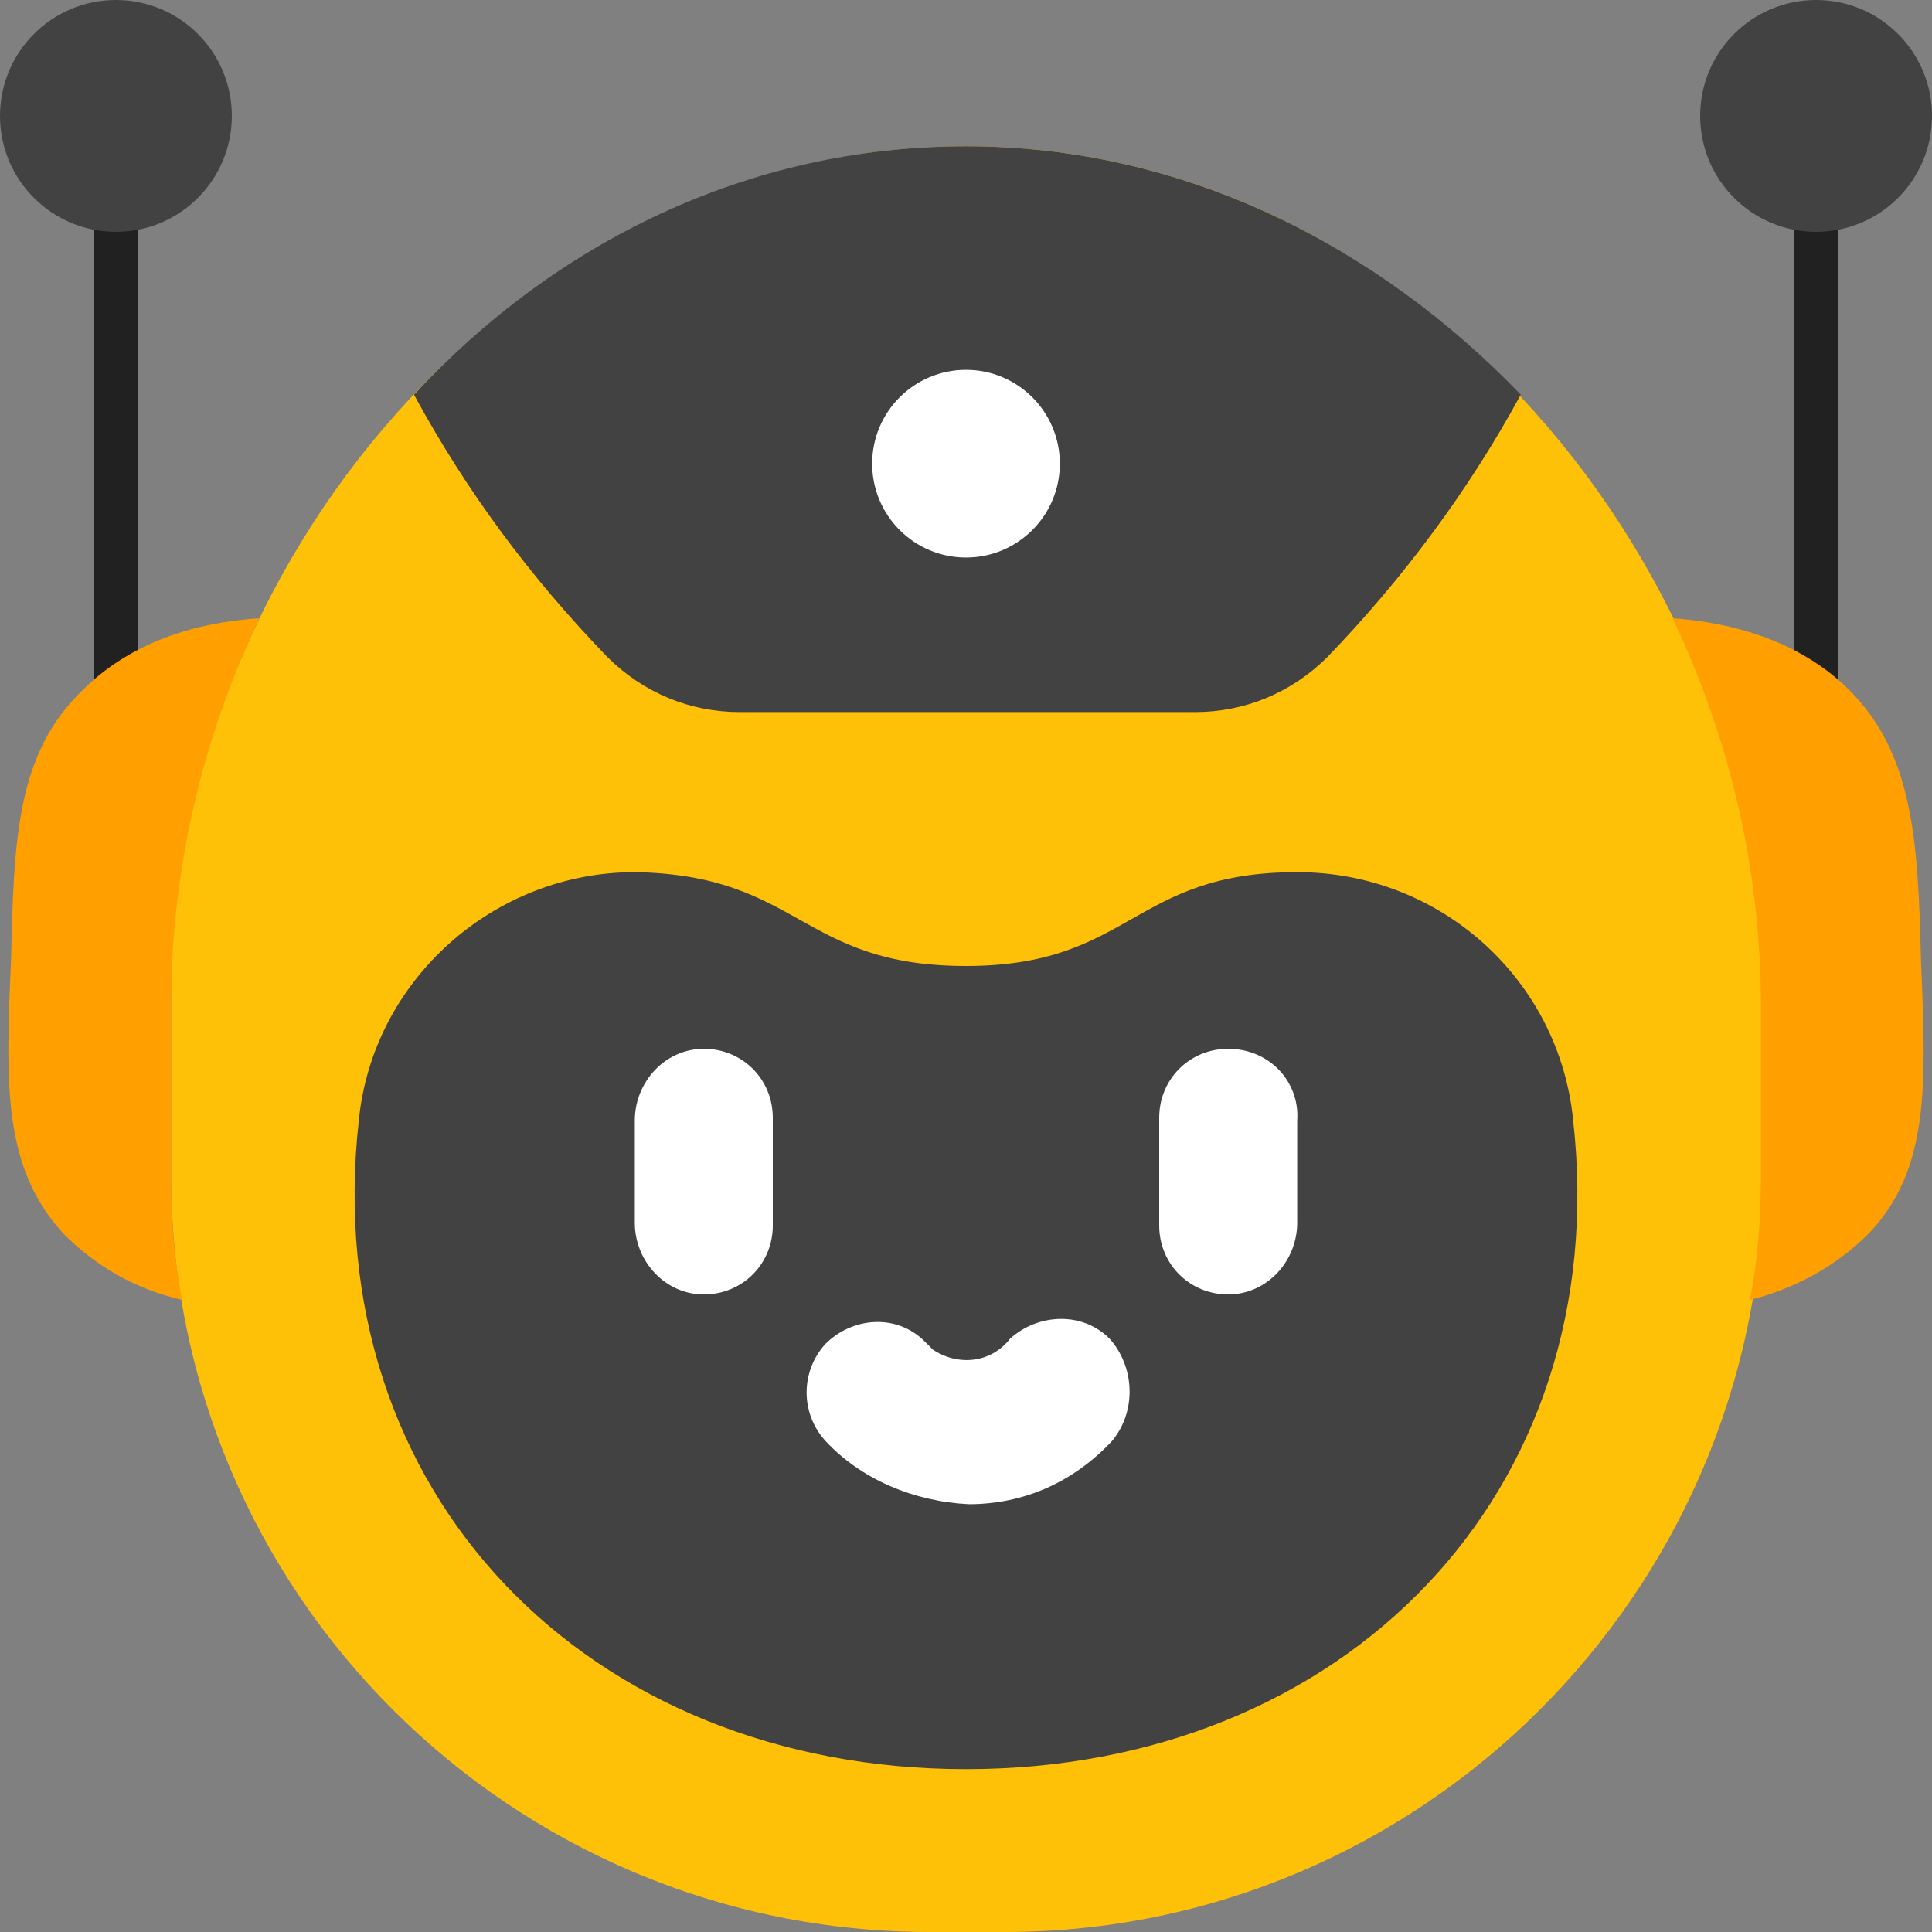 <svg xmlns="http://www.w3.org/2000/svg" xmlns:xlink="http://www.w3.org/1999/xlink" id="Layer_1" x="0px" y="0px" width="70px" height="70px" viewBox="0 0 70 70" style="enable-background:new 0 0 70 70;" xml:space="preserve"><rect x="0" y="0" width="70" height="70" fill="#808080" stroke="none"/><style type="text/css">	.st0{fill:#212121;}	.st1{fill:#FFC107;}	.st2{fill:#FFA000;}	.st3{fill:#424242;}	.st4{fill:#FFFFFF;}</style><g id="Flat">	<g id="Color">		<path class="st0" d="M5,26.6V7c0-0.5-0.4-0.8-0.8-0.8C3.7,6.2,3.4,6.5,3.4,7v19.6c0,0.5,0.4,0.8,0.8,0.8C4.7,27.4,5,27.1,5,26.6z"></path>		<path class="st0" d="M65.8,6.2C65.3,6.2,65,6.5,65,7v19.6c0,0.5,0.4,0.8,0.8,0.8s0.8-0.4,0.8-0.8V7C66.6,6.5,66.3,6.2,65.8,6.2z"></path>		<path class="st1" d="M35,5.3C18.7,5.3,6,20.6,6.2,36.4l0,6.2C6.2,57.7,18.5,70,33.7,70h2.7c15.1,0,27.4-12.3,27.5-27.4l0-6.2   C64,20.6,51.3,5.3,35,5.3L35,5.3z"></path>		<path class="st2" d="M69.6,34.8c-0.1-4.4-0.3-7.5-2.6-9.8c-2.1-2.1-5-2.5-6.4-2.6c2.1,4.4,3.2,9.2,3.2,14l0,6.2   c0,1.5-0.1,3-0.4,4.5c1.6-0.4,3.1-1.2,4.3-2.4C69.9,42.4,69.8,39.4,69.6,34.8L69.6,34.8z"></path>		<path class="st2" d="M6.2,42.6l0-6.2c0-4.8,1.1-9.6,3.2-14C7.9,22.5,5.1,22.9,3,25c-2.4,2.3-2.5,5.4-2.6,9.8   c-0.2,4.5-0.3,7.5,1.9,9.9c1.2,1.2,2.6,2,4.3,2.4C6.3,45.6,6.2,44.1,6.2,42.6L6.2,42.6z"></path>		<path class="st3" d="M35,64.1c13.7,0,23.5-10,22-23.5c-0.5-5.1-4.8-9-10-9c-6,0-6,3.4-12,3.4s-6-3.3-12-3.4c-5.1,0-9.5,3.9-10,9   C11.5,54.1,21.3,64.1,35,64.1z"></path>		<path class="st4" d="M40.2,48.5c-1-1-2.6-0.9-3.6,0c-0.7,0.9-1.9,1-2.8,0.4c-0.1-0.1-0.2-0.2-0.3-0.3c-1-1-2.6-0.9-3.6,0.1   c-0.9,1-0.9,2.5,0,3.5c1.3,1.4,3.2,2.2,5.2,2.3c2,0,3.8-0.8,5.2-2.3C41.2,51.1,41.1,49.5,40.2,48.5L40.2,48.5z"></path>		<path class="st4" d="M44.5,38c-1.4,0-2.5,1.1-2.5,2.5v3.9c0,1.4,1.1,2.5,2.5,2.5c1.4,0,2.5-1.2,2.5-2.6c0,0,0,0,0,0v-3.7   C47.1,39.2,46,38,44.5,38C44.5,38,44.5,38,44.5,38L44.5,38z"></path>		<path class="st4" d="M25.5,38c-1.4,0-2.5,1.2-2.5,2.6c0,0,0,0,0,0v3.7c0,1.4,1.1,2.6,2.5,2.6c0,0,0,0,0,0c1.4,0,2.5-1.1,2.5-2.5   v-3.9C28,39.1,26.9,38,25.5,38L25.5,38z"></path>		<g>			<circle class="st3" cx="4.2" cy="4.2" r="4.2"></circle>			<circle class="st3" cx="65.8" cy="4.2" r="4.2"></circle>			<path class="st3" d="M35,5.3c-7.9,0-14.9,3.5-20,9c1.9,3.5,4.2,6.6,7,9.5c1.3,1.3,3,2,4.8,2h16.5c1.8,0,3.5-0.7,4.8-2    c2.7-2.8,5.1-6,7-9.5C49.9,8.9,42.9,5.3,35,5.3L35,5.3z"></path>		</g>		<circle class="st4" cx="35" cy="16.8" r="3.4"></circle>	</g></g></svg>